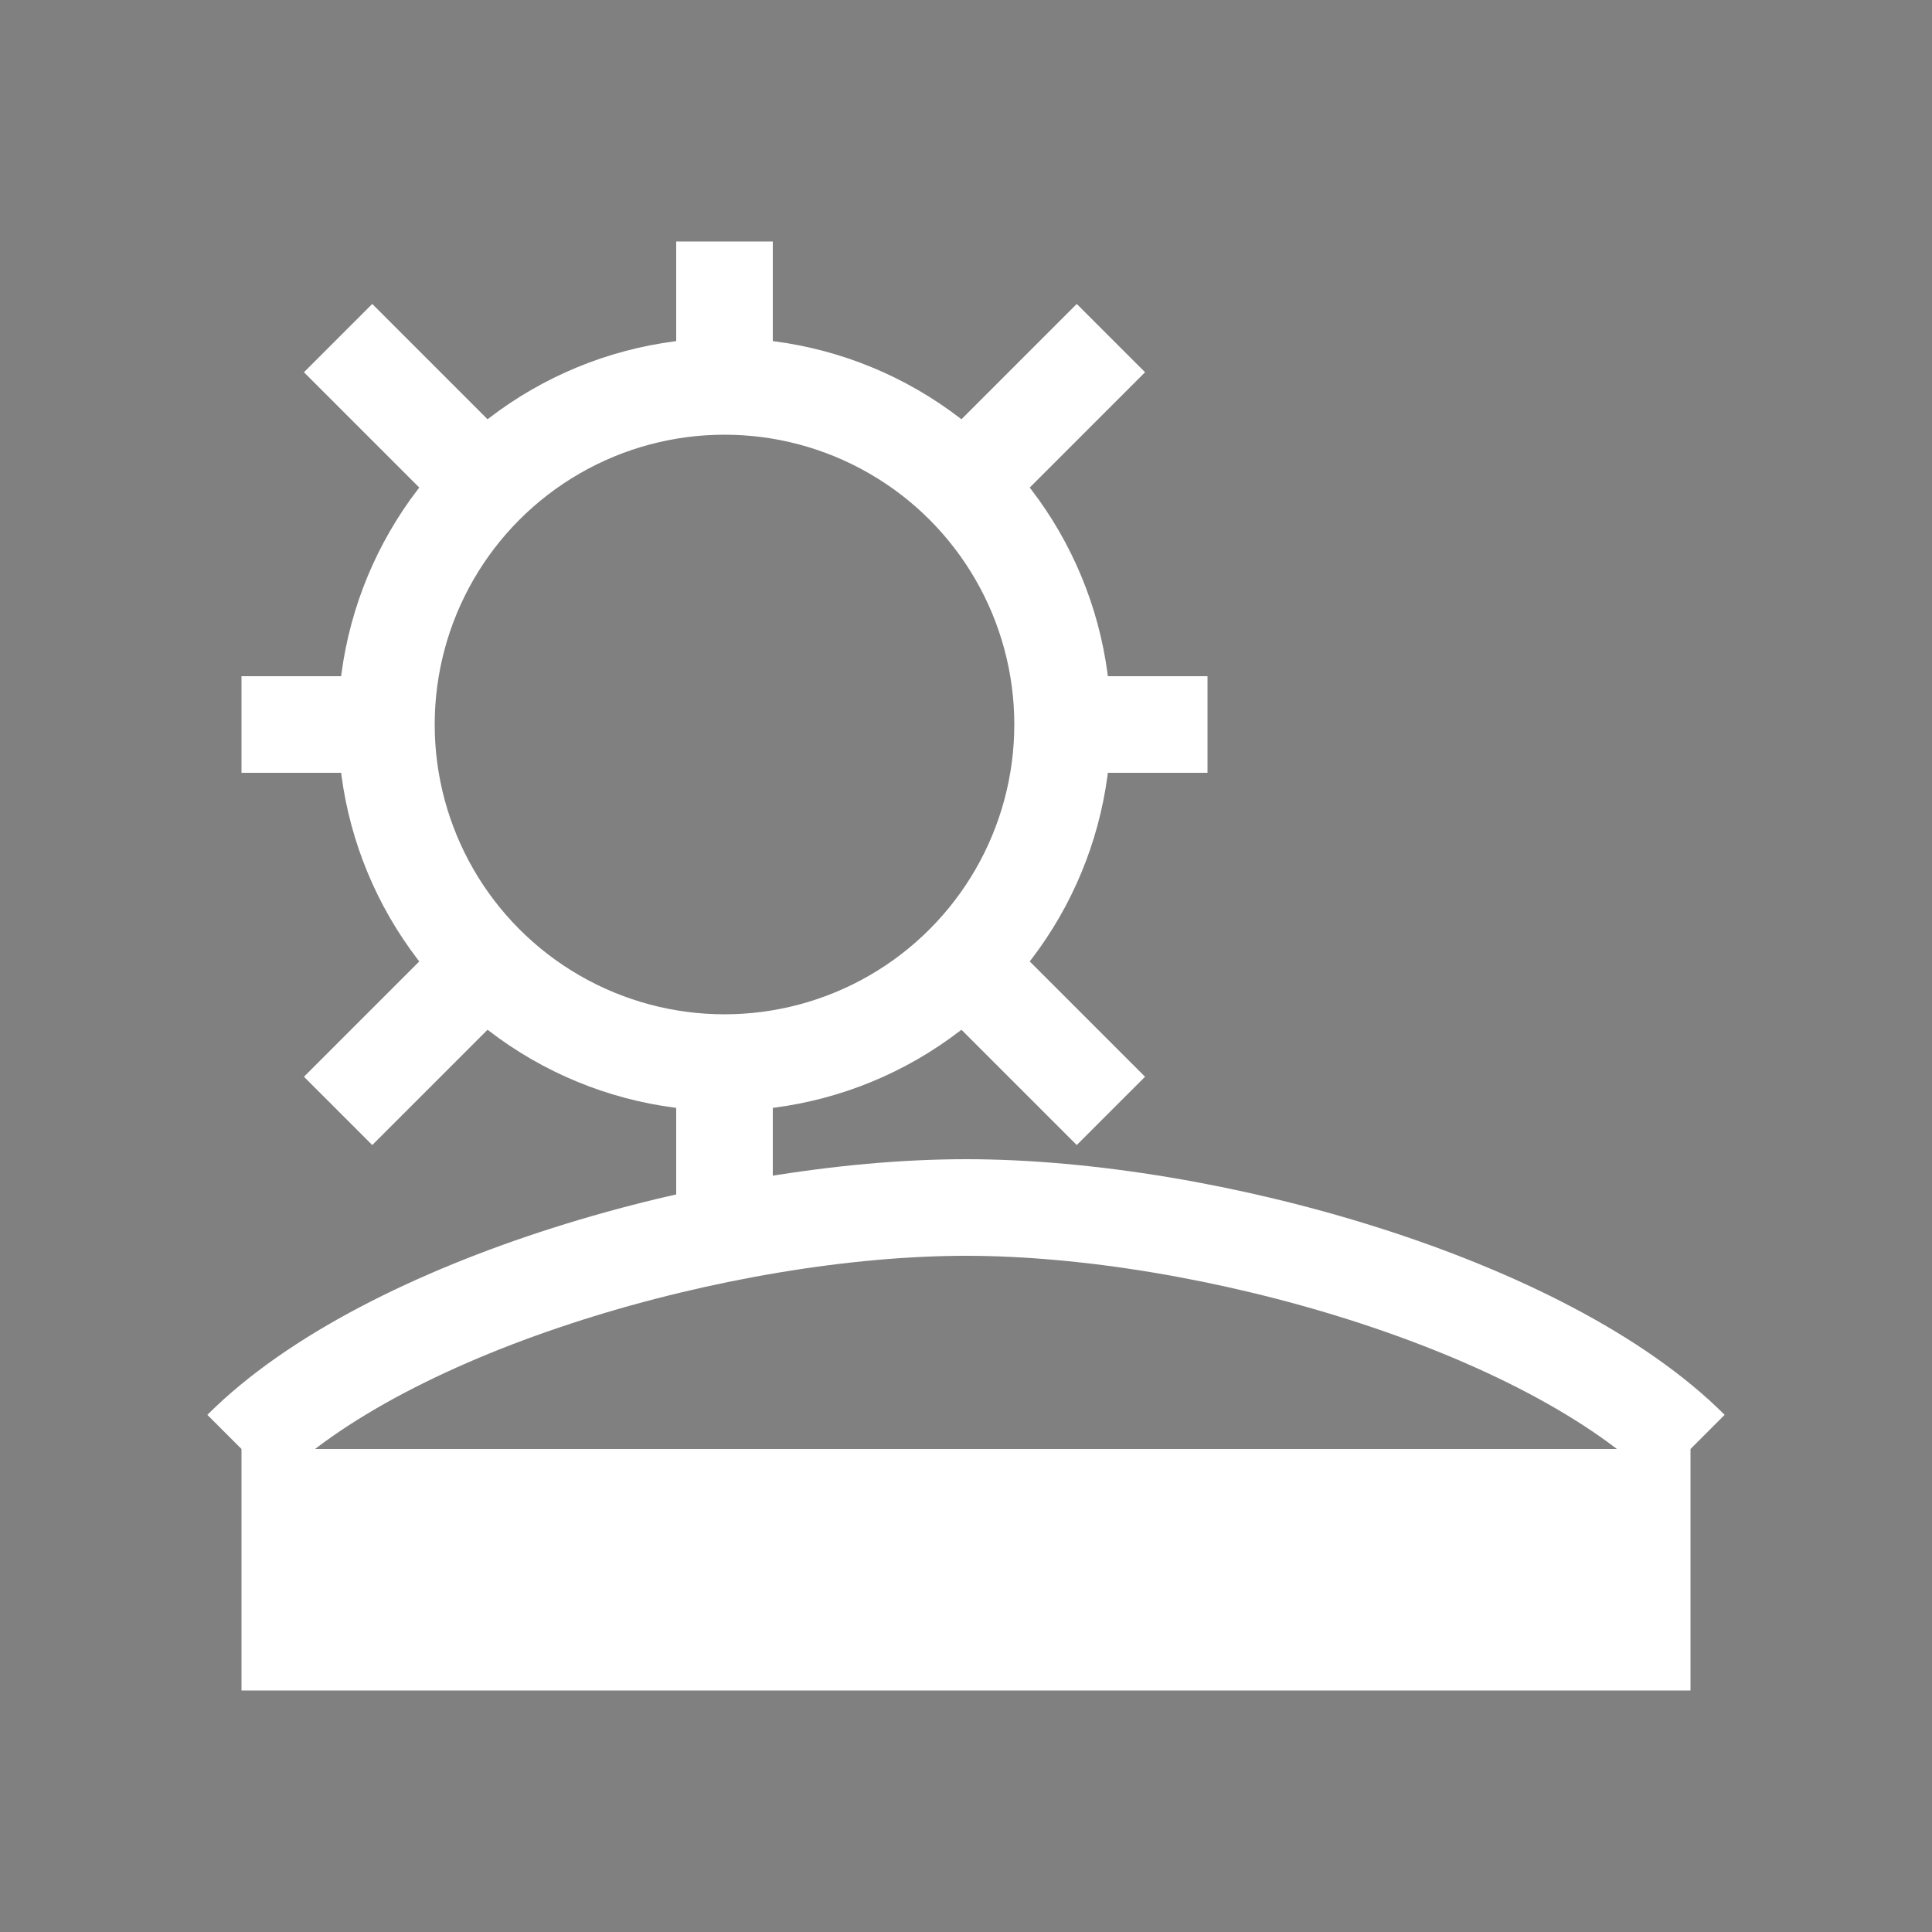 <svg width="40" height="40" viewBox="0 0 40 40" xmlns="http://www.w3.org/2000/svg">
  <rect x="0" y="0" width="40" height="40" fill="#808080" stroke="none"/>
  <path d="M5,30 C8,27 15,25 20,25 C25,25 32,27 35,30" fill="none" stroke="white" stroke-width="2" />
  <path d="M5,30 L35,30 L35,35 L5,35 Z" fill="white" />
  <circle cx="15" cy="15" r="7" fill="none" stroke="white" stroke-width="2" />
  <path d="M15,8 L15,5" stroke="white" stroke-width="2" />
  <path d="M8,15 L5,15" stroke="white" stroke-width="2" />
  <path d="M15,22 L15,25" stroke="white" stroke-width="2" />
  <path d="M22,15 L25,15" stroke="white" stroke-width="2" />
  <path d="M10,10 L7,7" stroke="white" stroke-width="2" />
  <path d="M20,10 L23,7" stroke="white" stroke-width="2" />
  <path d="M10,20 L7,23" stroke="white" stroke-width="2" />
  <path d="M20,20 L23,23" stroke="white" stroke-width="2" />
</svg> 
